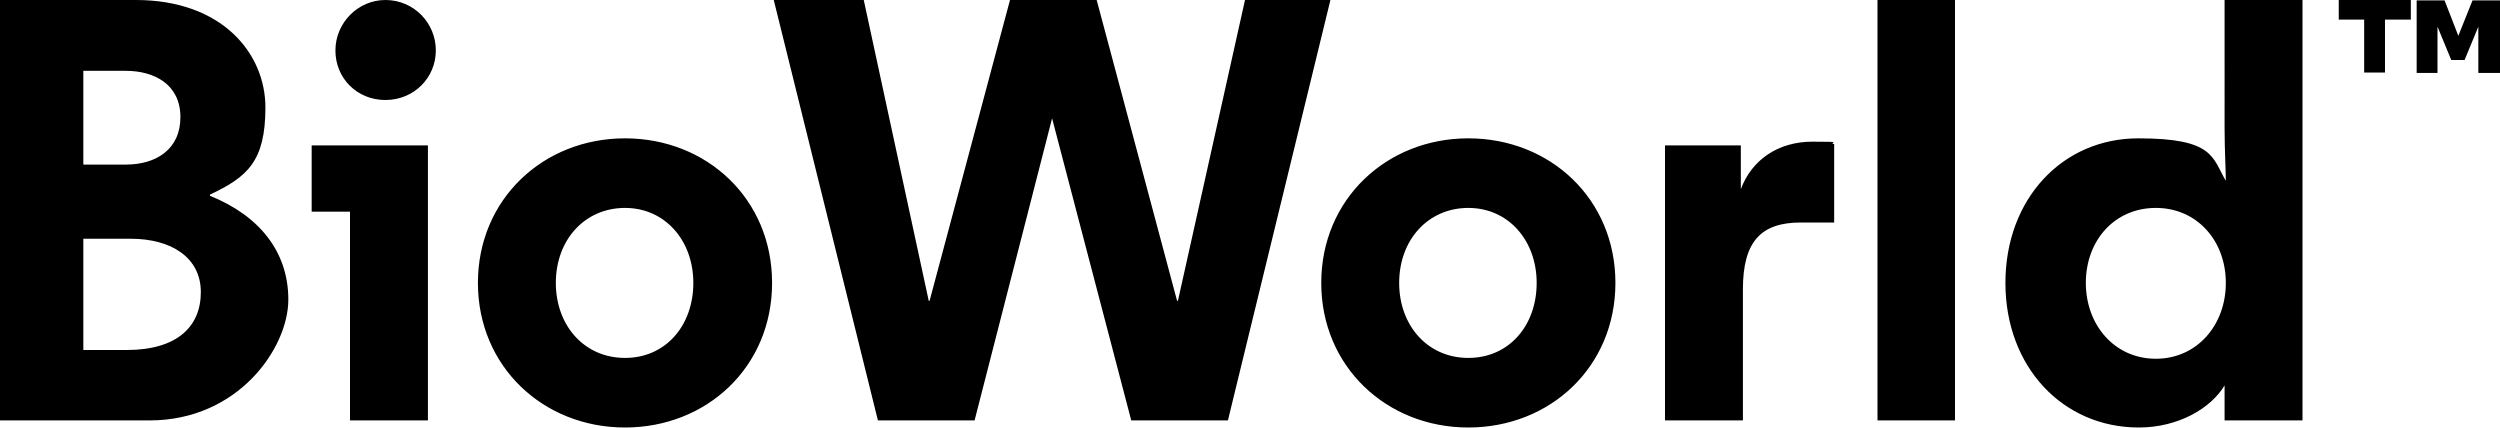 <?xml version="1.0" encoding="UTF-8"?> <svg xmlns="http://www.w3.org/2000/svg" version="1.1" viewBox="0 0 600 102.6"><g><g id="layer"><path d="M50.4,46.7v.3c11.7,4.7,18.8,13.3,18.8,24.9s-12,29-33.3,29H0V0h32.6c20.7,0,31.1,12.8,31.1,25.8s-4.4,16.7-13.3,20.9ZM20,17v22.5h10.2c7.2,0,13.1-3.6,13.1-11.4s-6.2-11.1-13.1-11.1c.1,0-10.2,0-10.2,0ZM20,84h10.4c12.1,0,17.8-5.6,17.8-13.9s-7.1-12.8-16.8-12.8h-11.4v26.7ZM102.7,100.9h-18.7v-50.1h-9.2v-15.9h27.9s0,66,0,66ZM92.5,0c6.8,0,12.1,5.5,12.1,12.1s-5.3,11.9-12.1,11.9-12-5.2-12-11.9c0-6.6,5.4-12.1,12-12.1ZM114.7,67.9c0-20.1,15.7-34.7,35.3-34.7s35.3,14.5,35.3,34.7-15.7,34.7-35.3,34.7-35.3-14.6-35.3-34.7ZM133.4,67.9c0,10.2,6.8,18,16.6,18s16.4-7.8,16.4-18-6.8-18-16.4-18-16.6,7.6-16.6,18ZM263.2,0l19.3,72.2h.2L298.8,0h20.5l-24.6,100.9h-23.2l-19-72.5-18.6,72.5h-23.2L185.7,0h21.6l15.6,72.2h.2L242.4,0h20.8ZM317.1,67.9c0-20.1,15.7-34.7,35.3-34.7s35.3,14.5,35.3,34.7-15.7,34.7-35.3,34.7c-19.6,0-35.3-14.6-35.3-34.7ZM335.8,67.9c0,10.2,6.8,18,16.6,18s16.4-7.8,16.4-18-6.8-18-16.4-18-16.6,7.6-16.6,18ZM440.1,53.4h-7.9c-9.5,0-13.9,4.5-13.9,16v31.5h-18.7V34.9h18.2v10.5c2.6-7,8.9-11.4,17.2-11.4s3.5.2,5.2.6v18.8h-.1ZM469.2,100.9h-18.6V0h18.6v100.9ZM533.9,92.5c-3.3,5.5-11.1,10.1-20.6,10.1-18.2,0-32-14.5-32-34.7s13.7-34.7,31.9-34.7,17.7,4.6,21,10.2c0-2.2-.3-7.6-.3-12.5V0h18.7v100.9h-18.7v-8.5h0ZM500.6,67.9c0,10.1,6.9,18.2,16.8,18.2s16.8-8.1,16.8-18.2-6.9-18-16.8-18-16.8,7.8-16.8,18ZM572.4,4.7h6.2V0h-17.3v4.7h6.1v12.7h5V4.7h0ZM600,17.5V.1h-6.6l-3.4,8.5-3.3-8.5h-6.7v17.4h5V6.4l3.3,8h3.2l3.3-8v11.1h5.2Z"></path></g></g></svg> 